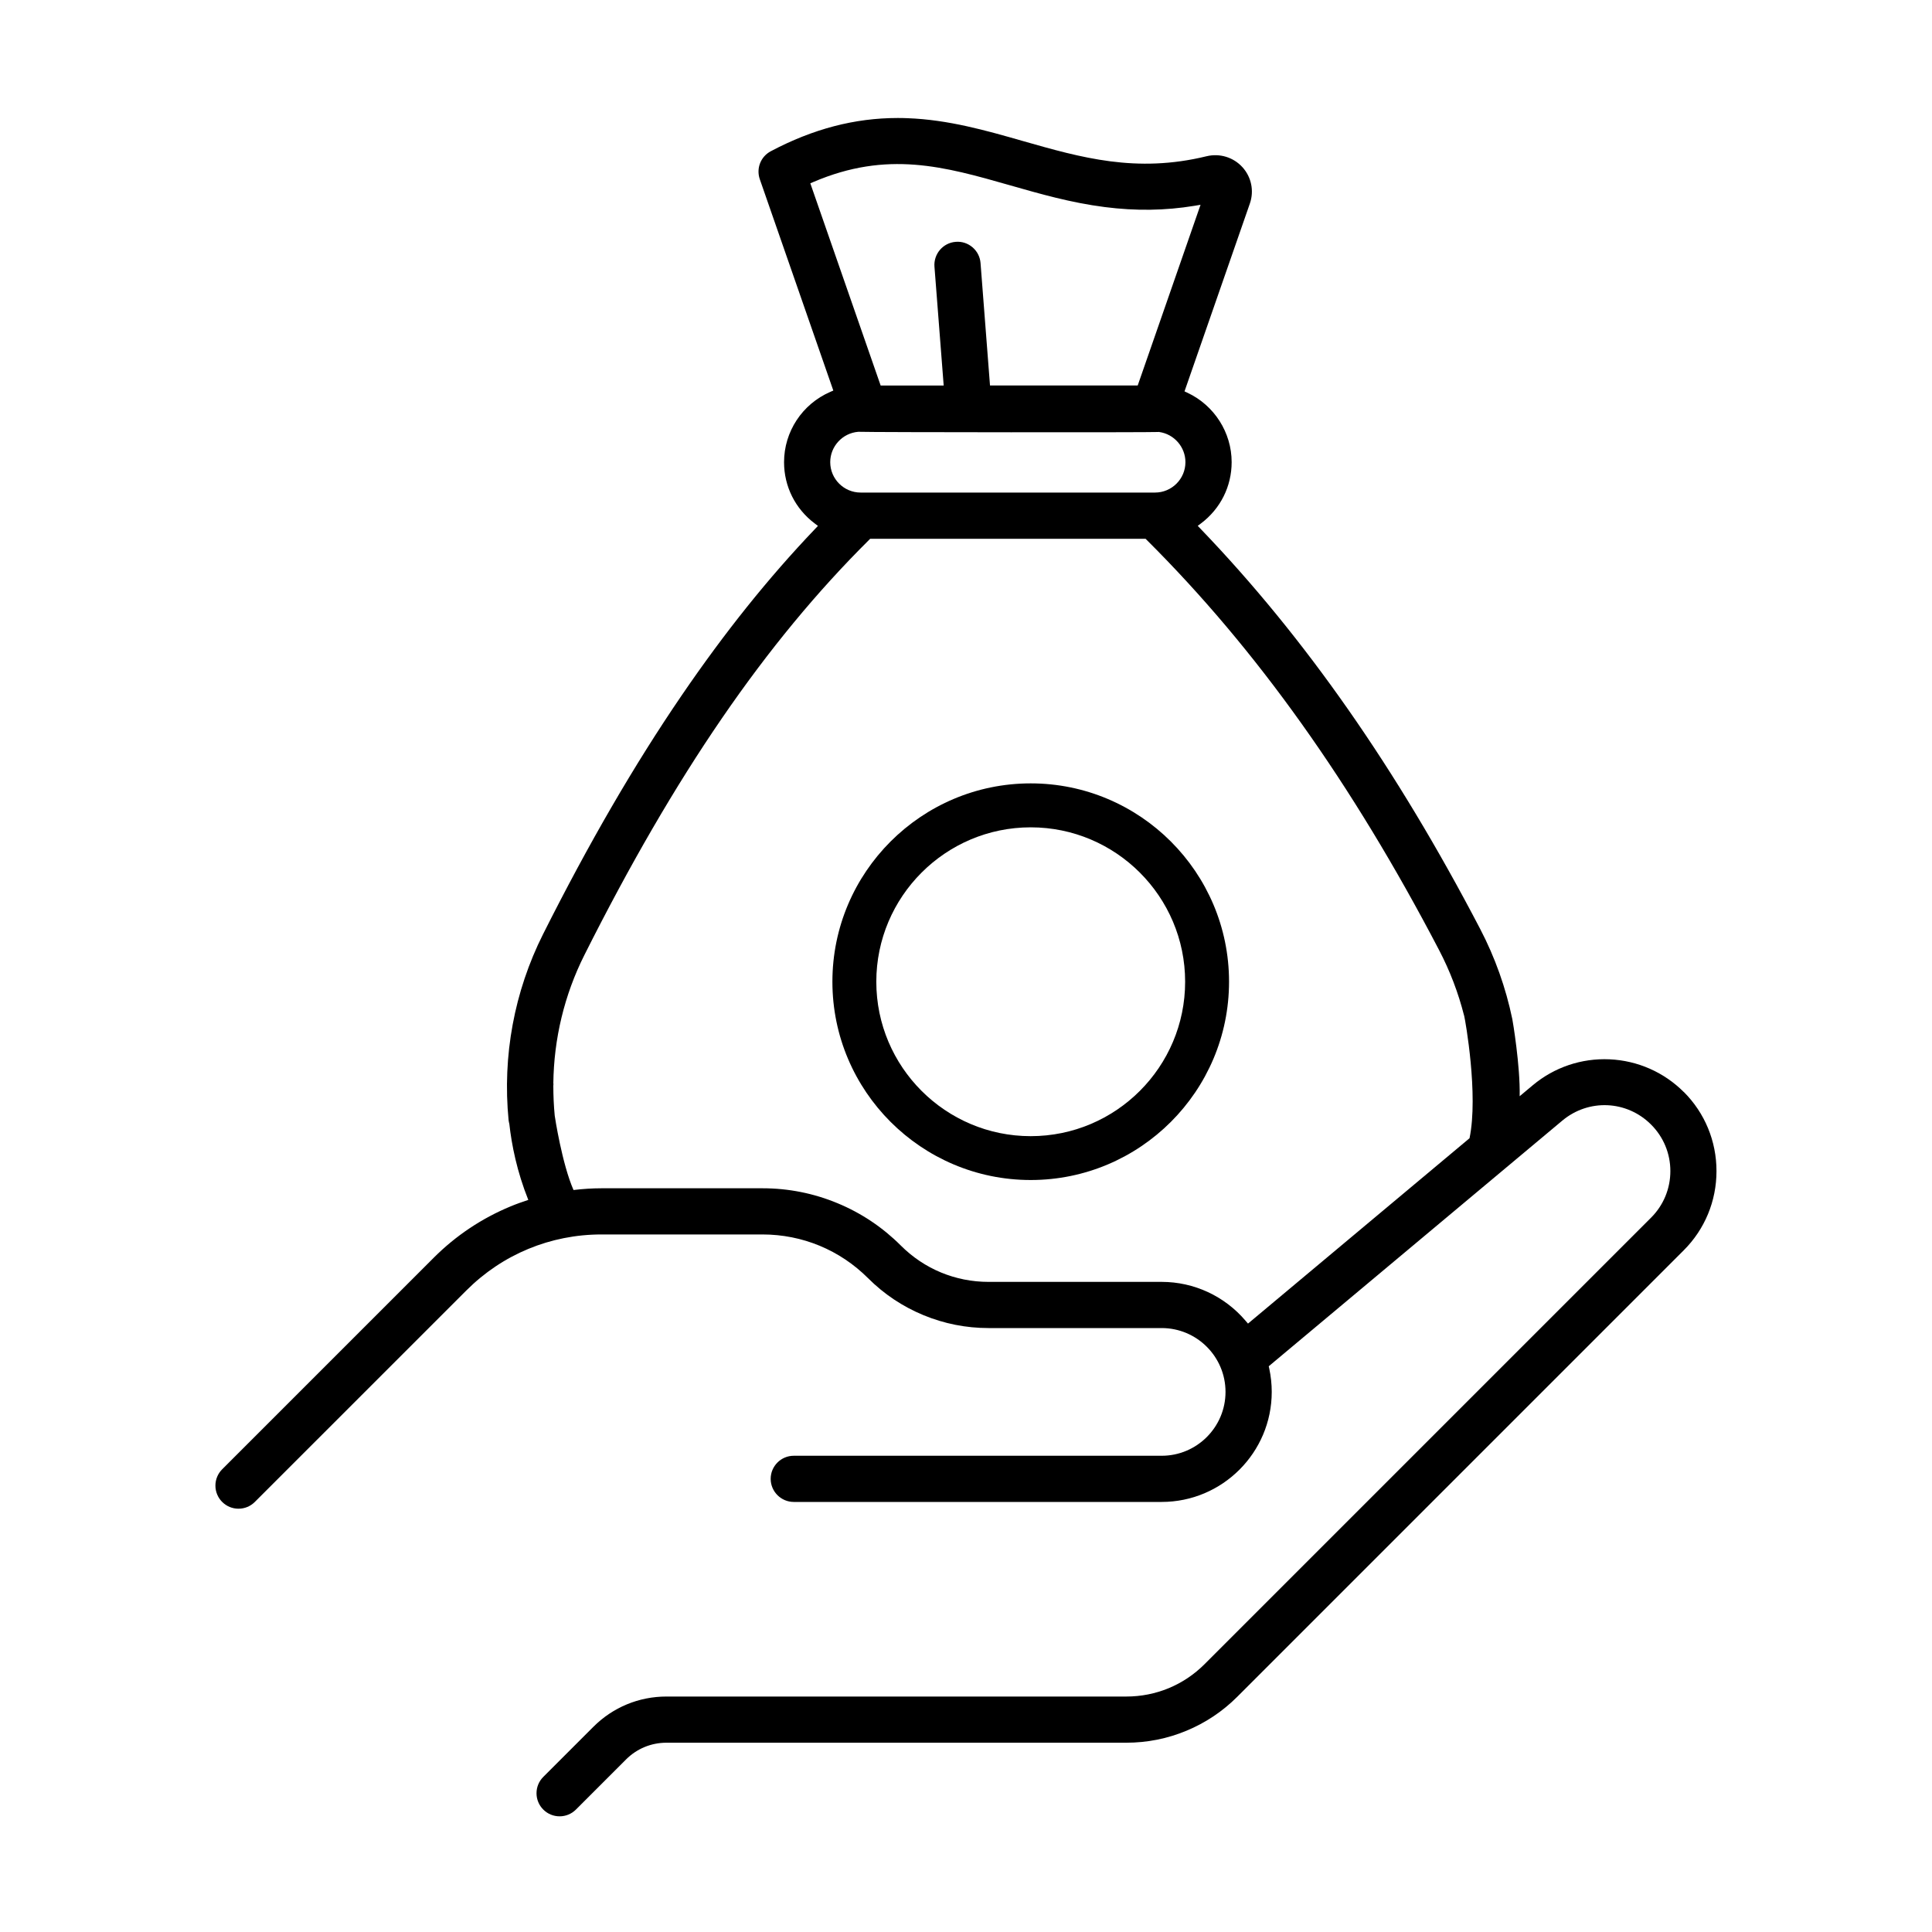 <?xml version="1.0" encoding="UTF-8"?>
<svg id="Calque_1" data-name="Calque 1" xmlns="http://www.w3.org/2000/svg" width="400" height="400" viewBox="0 0 400 400">
  <path d="m348.61,226.09c-4.11-4.11-9.57-6.51-15.37-6.77-5.82-.26-11.46,1.65-15.91,5.38l-2.7,2.26c.14-6.25-1.46-15.71-1.52-15.96-1.35-6.5-3.59-12.8-6.67-18.7-17.35-33.25-36.28-60.34-57.87-82.81l-.59-.62.68-.51c4.03-3.04,6.34-7.66,6.34-12.68,0-6.12-3.59-11.75-9.14-14.36l-.62-.29,13.53-38.89c.91-2.61.32-5.49-1.54-7.53-1.87-2.06-4.72-2.92-7.43-2.26-14.55,3.55-25.96.29-38.05-3.16-7.58-2.17-15.41-4.41-23.87-4.72-.67-.03-1.34-.04-2.01-.04-8.93,0-17.55,2.26-26.28,6.88-2.1,1.11-3.06,3.55-2.28,5.8l15.22,43.75-.64.28c-5.81,2.53-9.56,8.24-9.56,14.55,0,5.02,2.31,9.64,6.34,12.68l.68.51-.59.62c-9.69,10.15-18.73,21.44-27.65,34.51-9.82,14.39-19.2,30.55-28.68,49.41-5.96,11.88-8.43,25.19-7.13,38.51.03.26.09.51.15.75.48,4.36,1.58,9.89,3.93,15.75-1.23.4-2.45.83-3.65,1.33-5.99,2.48-11.35,6.06-15.93,10.64l-43.8,43.8c-.9.9-1.4,2.1-1.4,3.38s.5,2.48,1.4,3.38,2.1,1.4,3.38,1.4,2.48-.5,3.38-1.4l43.81-43.8c7.47-7.47,17.4-11.58,27.96-11.58h33.32c8.27,0,16.04,3.22,21.88,9.06,3.29,3.29,7.14,5.86,11.44,7.64,4.3,1.78,8.84,2.68,13.49,2.68h35.85c7.29,0,13.22,5.93,13.22,13.22s-5.93,13.22-13.22,13.22h-76.17c-2.64,0-4.78,2.15-4.78,4.78s2.15,4.78,4.78,4.78h76.17c12.57,0,22.79-10.22,22.79-22.79,0-1.63-.18-3.26-.52-4.85l-.1-.45,60.78-50.86c5.45-4.56,13.35-4.21,18.38.82,2.57,2.57,3.99,5.99,3.99,9.63s-1.42,7.07-3.99,9.64l-92.44,92.44c-4.33,4.33-10.08,6.71-16.21,6.71h-95.21c-5.72,0-11.09,2.23-15.13,6.27l-10.37,10.37c-.9.9-1.4,2.1-1.4,3.38s.5,2.48,1.4,3.38,2.1,1.4,3.38,1.4,2.48-.5,3.38-1.4l10.37-10.37c2.24-2.24,5.21-3.47,8.37-3.47h95.21c4.29,0,8.47-.83,12.43-2.47,3.96-1.64,7.51-4.01,10.54-7.04l92.44-92.44c4.37-4.37,6.78-10.2,6.78-16.4s-2.41-12.03-6.78-16.4ZM167.75,37.96l.65-.28c15.34-6.56,27.11-3.2,40.73.69h0c6.2,1.77,12.61,3.61,19.6,4.5,6.41.82,12.48.74,18.57-.26l1.26-.21-13.01,37.41h-30.58l-1.96-25.35c-.1-1.27-.69-2.43-1.66-3.26-.97-.83-2.21-1.24-3.48-1.13-2.63.2-4.6,2.51-4.4,5.14l1.91,24.61h-13.05l-14.56-41.86Zm9.96,51.44h.11s.05,0,.05,0c2.39.11,60.72.14,61.94.04l.12-.02.07.02c3.09.43,5.43,3.11,5.43,6.24,0,3.47-2.82,6.3-6.3,6.3h-60.94c-3.47,0-6.3-2.82-6.3-6.3,0-3.27,2.55-6.02,5.8-6.28Zm80.67,184.63l-.49-.57c-4.35-5.12-10.68-8.06-17.37-8.06h-35.85c-6.86,0-13.31-2.67-18.16-7.52-3.78-3.78-8.2-6.74-13.14-8.78-4.94-2.05-10.16-3.08-15.5-3.08h-33.32c-1.95,0-3.89.13-5.81.36-2.38-5.43-3.86-15.13-3.89-15.39-.2-2.07-.29-4.13-.29-6.19.01-.27.03-.43.03-.45h-.03c.1-9.26,2.28-18.36,6.44-26.64,18.76-37.35,37.49-64.65,58.94-85.94l.22-.22h57.02l.22.22c22.71,22.6,42.52,50.39,60.56,84.96,2.24,4.29,3.96,8.81,5.15,13.48h0s.02.06.04.14c.22.86,2.97,16.3,1.1,25.31l-45.87,38.38Z"/>
  <path d="m213.4,162.19c-22.64,0-41.06,18.42-41.06,41.06s18.42,41.06,41.06,41.06,41.06-18.42,41.06-41.06-18.42-41.06-41.06-41.06Zm0,73.04c-17.63,0-31.97-14.34-31.97-31.97s14.34-31.97,31.97-31.97,31.97,14.34,31.97,31.97-14.34,31.97-31.97,31.97Z"/>
</svg>